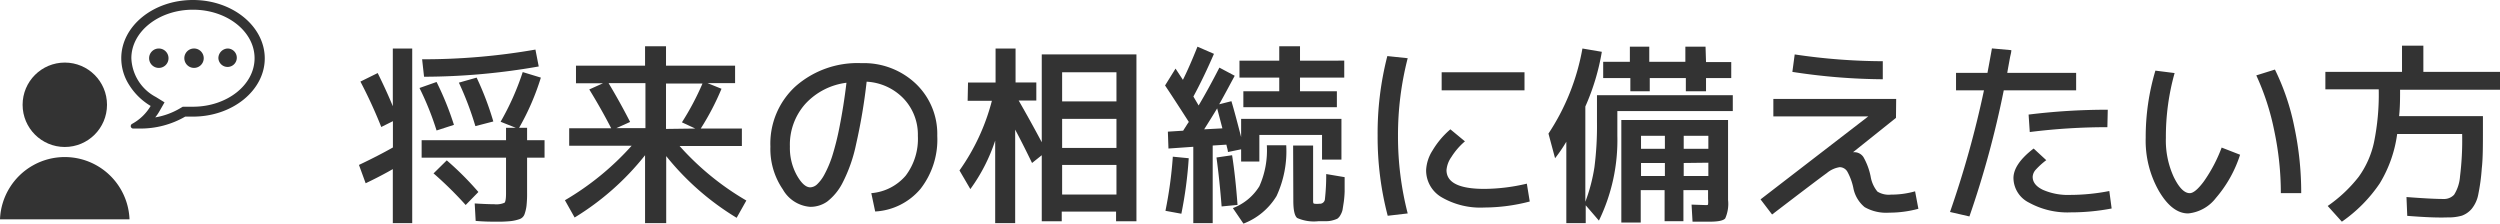 <svg xmlns="http://www.w3.org/2000/svg" width="257.69" height="23.05" viewBox="0 0 257.69 23.05"><defs><style>.cls-1{fill:#333;}</style></defs><g id="レイヤー_2" data-name="レイヤー 2"><g id="contents"><path class="cls-1" d="M37.15,8.41l1.78-.88q.95,1.92,1.56,3.42V5h2V23h-2V17.43c-.76.44-1.69.93-2.8,1.46L37,17c1.35-.64,2.51-1.24,3.5-1.8V12.49l-1.2.6A49.05,49.05,0,0,0,37.15,8.41Zm9.64,4.46L45,13.45a30,30,0,0,0-1.76-4.38L45,8.45A30.69,30.69,0,0,1,46.79,12.87Zm6.72.3h.82v1.28h1.8v1.8h-1.8v3.6a11.62,11.62,0,0,1-.06,1.37,4.08,4.08,0,0,1-.2.85.83.83,0,0,1-.53.52,4.23,4.23,0,0,1-.88.2,12.69,12.69,0,0,1-1.43.06c-.56,0-1.29,0-2.2-.08l-.1-1.8c.81.05,1.47.08,2,.08A2.14,2.14,0,0,0,52,20.9c.11-.1.16-.43.16-1V16.25h-8.7v-1.8h8.7V13.17h1l-1.56-.62a27.14,27.14,0,0,0,2.28-5.12L55.75,8A25.6,25.6,0,0,1,53.51,13.17Zm-10-7.06a66.85,66.85,0,0,0,11.68-1l.34,1.74A68.63,68.63,0,0,1,43.71,7.91Zm1.16,11.78,1.38-1.36a31.33,31.33,0,0,1,3.26,3.26L48,21.13A38.07,38.07,0,0,0,44.71,17.89ZM49,13a32.37,32.37,0,0,0-1.7-4.48L49.13,8a30.79,30.79,0,0,1,1.72,4.52Z"/><path class="cls-1" d="M76.93,20.67l-1,1.78a27.63,27.63,0,0,1-7.26-6.36V23H66.49V16a27.56,27.56,0,0,1-7.26,6.42l-1-1.78a28.62,28.62,0,0,0,6.88-5.62H58.67v-1.8H63c-.68-1.32-1.44-2.67-2.26-4l1.42-.64H59.37V6.77h7.12v-2h2.16v2h7.12v1.8H72.93l1.44.58a26.55,26.55,0,0,1-2.14,4.1h4.24v1.8H70.05A28.23,28.23,0,0,0,76.93,20.67ZM62.73,8.57q1.16,1.93,2.22,4l-1.42.64h3V8.57Zm8.94,4.68-1.38-.64a27.76,27.76,0,0,0,2.12-4H68.65v4.68Z"/><path class="cls-1" d="M89.81,19.91a5.22,5.22,0,0,0,3.55-1.81A6.28,6.28,0,0,0,94.61,14a5.39,5.39,0,0,0-1.48-3.85,5.7,5.7,0,0,0-3.8-1.73,58.4,58.4,0,0,1-1.09,6.46,15.64,15.64,0,0,1-1.41,4,5.75,5.75,0,0,1-1.57,1.9,3,3,0,0,1-1.75.54,3.54,3.54,0,0,1-2.82-1.8,7.36,7.36,0,0,1-1.28-4.4A8,8,0,0,1,82,8.9a9.66,9.66,0,0,1,6.8-2.39A7.78,7.78,0,0,1,94.4,8.63,7.15,7.15,0,0,1,96.61,14a8.26,8.26,0,0,1-1.73,5.47,6.57,6.57,0,0,1-4.67,2.33ZM87.25,8.53A6.92,6.92,0,0,0,83,10.72a6.31,6.31,0,0,0-1.58,4.39,5.81,5.81,0,0,0,.71,2.95c.47.83.93,1.25,1.39,1.25a1.09,1.09,0,0,0,.66-.27,3.88,3.88,0,0,0,.77-1,11.47,11.47,0,0,0,.82-1.91A27.71,27.71,0,0,0,86.55,13C86.81,11.68,87.05,10.2,87.25,8.53Z"/><path class="cls-1" d="M99.78,8.51h2.84V5h2.06v3.5h2.14v1.86H105q1.21,2.1,2.38,4.3V5.61h9.76v17.2h-2.1v-1h-5.6v1h-2.06V16l-1,.8c-.6-1.24-1.18-2.39-1.74-3.44V23h-2.06V14.49a18,18,0,0,1-2.56,5l-1.12-1.92a21.87,21.87,0,0,0,3.34-7.18h-2.5Zm15.3,1.94v-3h-5.6v3Zm-5.6,4.8h5.6v-3h-5.6Zm0,4.8h5.6V17h-5.6Z"/><path class="cls-1" d="M120.09,8.81l1.08-1.74.76,1.16q.69-1.38,1.5-3.42l1.7.74c-.66,1.52-1.36,3-2.12,4.4l.54.92q1-1.68,2.14-3.9l1.58.84c-.54,1-1.07,2-1.6,2.94l1.26-.32c.3,1,.62,2.22,1,3.7V12.25h10.34v4.2h-2V13.91h-6.46v2.74h-1.88V15.39l-1.36.28c0-.16-.08-.41-.16-.76L125,15v8H123V15.13l-2.56.18-.06-1.74,1.58-.1c.06-.11.16-.26.29-.46a4.79,4.79,0,0,1,.29-.44Q120.89,10,120.09,8.81Zm.8,7.34,1.64.16a42.46,42.46,0,0,1-.76,5.72l-1.64-.3A42.78,42.78,0,0,0,120.89,16.15ZM126,13.23l-.54-2.06c-.36.6-.81,1.32-1.34,2.16Zm-.58,3L127,16c.24,1.53.42,3.24.56,5.12l-1.64.16C125.78,19.52,125.61,17.84,125.39,16.23Zm1.66,5.22a5.5,5.5,0,0,0,2.73-2.25,9.08,9.08,0,0,0,.77-4.23h2a11,11,0,0,1-1,5.24,6.85,6.85,0,0,1-3.41,2.84Zm11.48-15.2V8H134V9.41h3.8v1.64h-9.64V9.41h3.7V8h-4.1V6.25h4.1V4.77H134V6.25ZM133.29,15h2.06v5.62c0,.21,0,.34.09.37A1.93,1.93,0,0,0,136,21a.52.52,0,0,0,.56-.41,22,22,0,0,0,.14-2.65l1.9.32c0,.64,0,1.13,0,1.48a10.66,10.66,0,0,1-.09,1.09c-.06.38-.1.65-.13.82a1.93,1.93,0,0,1-.22.53,1.07,1.07,0,0,1-.31.36,2.74,2.74,0,0,1-.48.17,2.5,2.5,0,0,1-.62.09h-.84a4.28,4.28,0,0,1-2.2-.33c-.27-.22-.4-.82-.4-1.79Z"/><path class="cls-1" d="M145.1,6a31.73,31.73,0,0,0-1,8,31.73,31.73,0,0,0,1,8l-2.06.24A32,32,0,0,1,142,14a32,32,0,0,1,1-8.22ZM147,17.51a4.14,4.14,0,0,1,.66-2,8.72,8.72,0,0,1,1.84-2.18l1.5,1.24a7,7,0,0,0-1.4,1.62,2.72,2.72,0,0,0-.5,1.34c0,1.29,1.3,1.94,3.9,1.94a19.4,19.4,0,0,0,4.38-.54l.3,1.84a18.71,18.71,0,0,1-4.68.62,7.94,7.94,0,0,1-4.39-1.05A3.2,3.2,0,0,1,147,17.51Zm1.6-8.2V7.45h8.54V9.31Z"/><path class="cls-1" d="M166.71,14a18.93,18.93,0,0,1-1.9,8.74l-1.36-1.58V23h-2V14.61a15.9,15.9,0,0,1-1.16,1.7l-.68-2.54A23.19,23.19,0,0,0,163.11,5l2,.34a23.39,23.39,0,0,1-1.7,5.64v9.82a17.56,17.56,0,0,0,.94-3.58,33.35,33.35,0,0,0,.26-4.62V9.81h14v1.64H166.71Zm9.14-7.6h2.6V8.05h-2.6V9.41h-2.08V8.05h-3.72V9.41h-2V8.05h-2.8V6.37H168V4.81h2V6.37h3.72V4.81h2.08Zm0,14.74c.12,0,.19,0,.21-.08a2.48,2.48,0,0,0,0-.54v-.92h-2.54v3.2h-1.94v-3.2h-2.46v3.34h-2V12.37h11v8.24a3.68,3.68,0,0,1-.29,1.9c-.19.23-.73.34-1.61.34-.72,0-1.31,0-1.76,0l-.1-1.76Zm-4.24-5.8V14h-2.46v1.34Zm0,1.46h-2.46v1.34h2.46Zm1.94-1.46h2.54V14h-2.54Zm0,1.46v1.34h2.54V16.77Z"/><path class="cls-1" d="M195.43,12.15,191,15.69l0,0h.08a1.12,1.12,0,0,1,1,.51,6.69,6.69,0,0,1,.74,2,3.27,3.27,0,0,0,.7,1.55,2.23,2.23,0,0,0,1.4.31,8.89,8.89,0,0,0,2.48-.34l.34,1.8a11.48,11.48,0,0,1-3,.4,4.48,4.48,0,0,1-2.54-.57,3.38,3.38,0,0,1-1.17-2,6.07,6.07,0,0,0-.62-1.67.93.93,0,0,0-.78-.45,2.71,2.71,0,0,0-1.33.61q-.87.62-5.64,4.27l-1.19-1.56L192.57,12l0,0h-9.78v-1.8h12.66ZM184.75,7.41l.24-1.8a62.61,62.61,0,0,0,9.08.7V8.17A63.24,63.24,0,0,1,184.75,7.41Z"/><path class="cls-1" d="M201.62,9.31V7.51h3.24c.21-1.12.37-2,.46-2.52l2,.18c0,.23-.08.47-.13.73s-.1.55-.16.87-.1.57-.13.74H214v1.8h-7.46a99.38,99.38,0,0,1-3.54,13l-2-.46A102.77,102.77,0,0,0,204.5,9.31Zm8,6,1.3,1.2a7.87,7.87,0,0,0-1.1,1,1.17,1.17,0,0,0-.3.72c0,.55.35,1,1.06,1.34a6.46,6.46,0,0,0,2.84.52,21.21,21.21,0,0,0,4-.4l.24,1.8a22.41,22.41,0,0,1-4.22.4,8.21,8.21,0,0,1-4.29-1,2.87,2.87,0,0,1-1.61-2.49C207.52,17.42,208.22,16.38,209.62,15.31Zm7.6-2.2a64,64,0,0,0-8,.5l-.12-1.8a66,66,0,0,1,8.16-.5Z"/><path class="cls-1" d="M224.15,7.53a24.28,24.28,0,0,0-.9,6.68,9,9,0,0,0,.82,4.05c.54,1.1,1.09,1.65,1.64,1.65.37,0,.86-.41,1.46-1.22A15.39,15.39,0,0,0,229,15.21l1.9.74a12.8,12.8,0,0,1-2.49,4.45A4.11,4.11,0,0,1,225.55,22c-1.1,0-2.1-.76-3-2.28a10.47,10.47,0,0,1-1.38-5.52,23.87,23.87,0,0,1,1-6.92Zm8.42.24,1.92-.6a24,24,0,0,1,2,5.91,32.7,32.7,0,0,1,.71,6.83h-2.1a31,31,0,0,0-.68-6.44A25.59,25.59,0,0,0,232.57,7.77Z"/><path class="cls-1" d="M248.13,22.25l-.08-1.94c1.71.13,3,.2,3.8.2a1.42,1.42,0,0,0,1.11-.44,4.09,4.09,0,0,0,.61-1.9,30.19,30.19,0,0,0,.22-4.26v-.1h-6.7a13.13,13.13,0,0,1-1.8,5.1,15.09,15.09,0,0,1-3.9,3.94l-1.46-1.62a14.52,14.52,0,0,0,3.19-3,9.47,9.47,0,0,0,1.58-3.55,24.56,24.56,0,0,0,.49-5.47h-5.5V7.41h7.9V4.71h2.2v2.7h7.9V9.25h-10.3c0,.88,0,1.79-.1,2.72h8.64v1.4c0,1.64,0,3-.12,4a19.73,19.73,0,0,1-.35,2.62,3.34,3.34,0,0,1-.7,1.55,2.41,2.41,0,0,1-1,.69,5,5,0,0,1-1.48.18C251.18,22.45,249.81,22.38,248.13,22.25Z"/><circle class="cls-1" cx="6.68" cy="10.8" r="4.35"/><path class="cls-1" d="M13.35,22.61A6.68,6.68,0,0,0,0,22.61Z"/><path class="cls-1" d="M15.53,10.92a5,5,0,0,1-1.92,1.85.27.27,0,0,0-.13.28.26.26,0,0,0,.24.2c.23,0,.47,0,.7,0a9.21,9.21,0,0,0,4.67-1.23h0l.8,0c4.08,0,7.4-2.71,7.4-6S24,0,19.89,0,12.5,2.71,12.5,6a5.1,5.1,0,0,0,.83,2.78A6.53,6.53,0,0,0,15.53,10.92ZM13.54,6c0-2.76,2.85-5,6.35-5s6.35,2.24,6.35,5-2.85,5-6.35,5l-.71,0-.34,0-.29.17A7.41,7.41,0,0,1,16,12.1a4.81,4.81,0,0,0,.45-.66l.51-.89L16.07,10A4.72,4.72,0,0,1,13.54,6Z"/><path class="cls-1" d="M19,6a1,1,0,1,0,.95-1A1,1,0,0,0,19,6Z"/><path class="cls-1" d="M22.51,6a.95.95,0,1,0,.95-1A1,1,0,0,0,22.51,6Z"/><path class="cls-1" d="M15.37,6a1,1,0,1,0,1-1A1,1,0,0,0,15.37,6Z"/></g></g></svg>